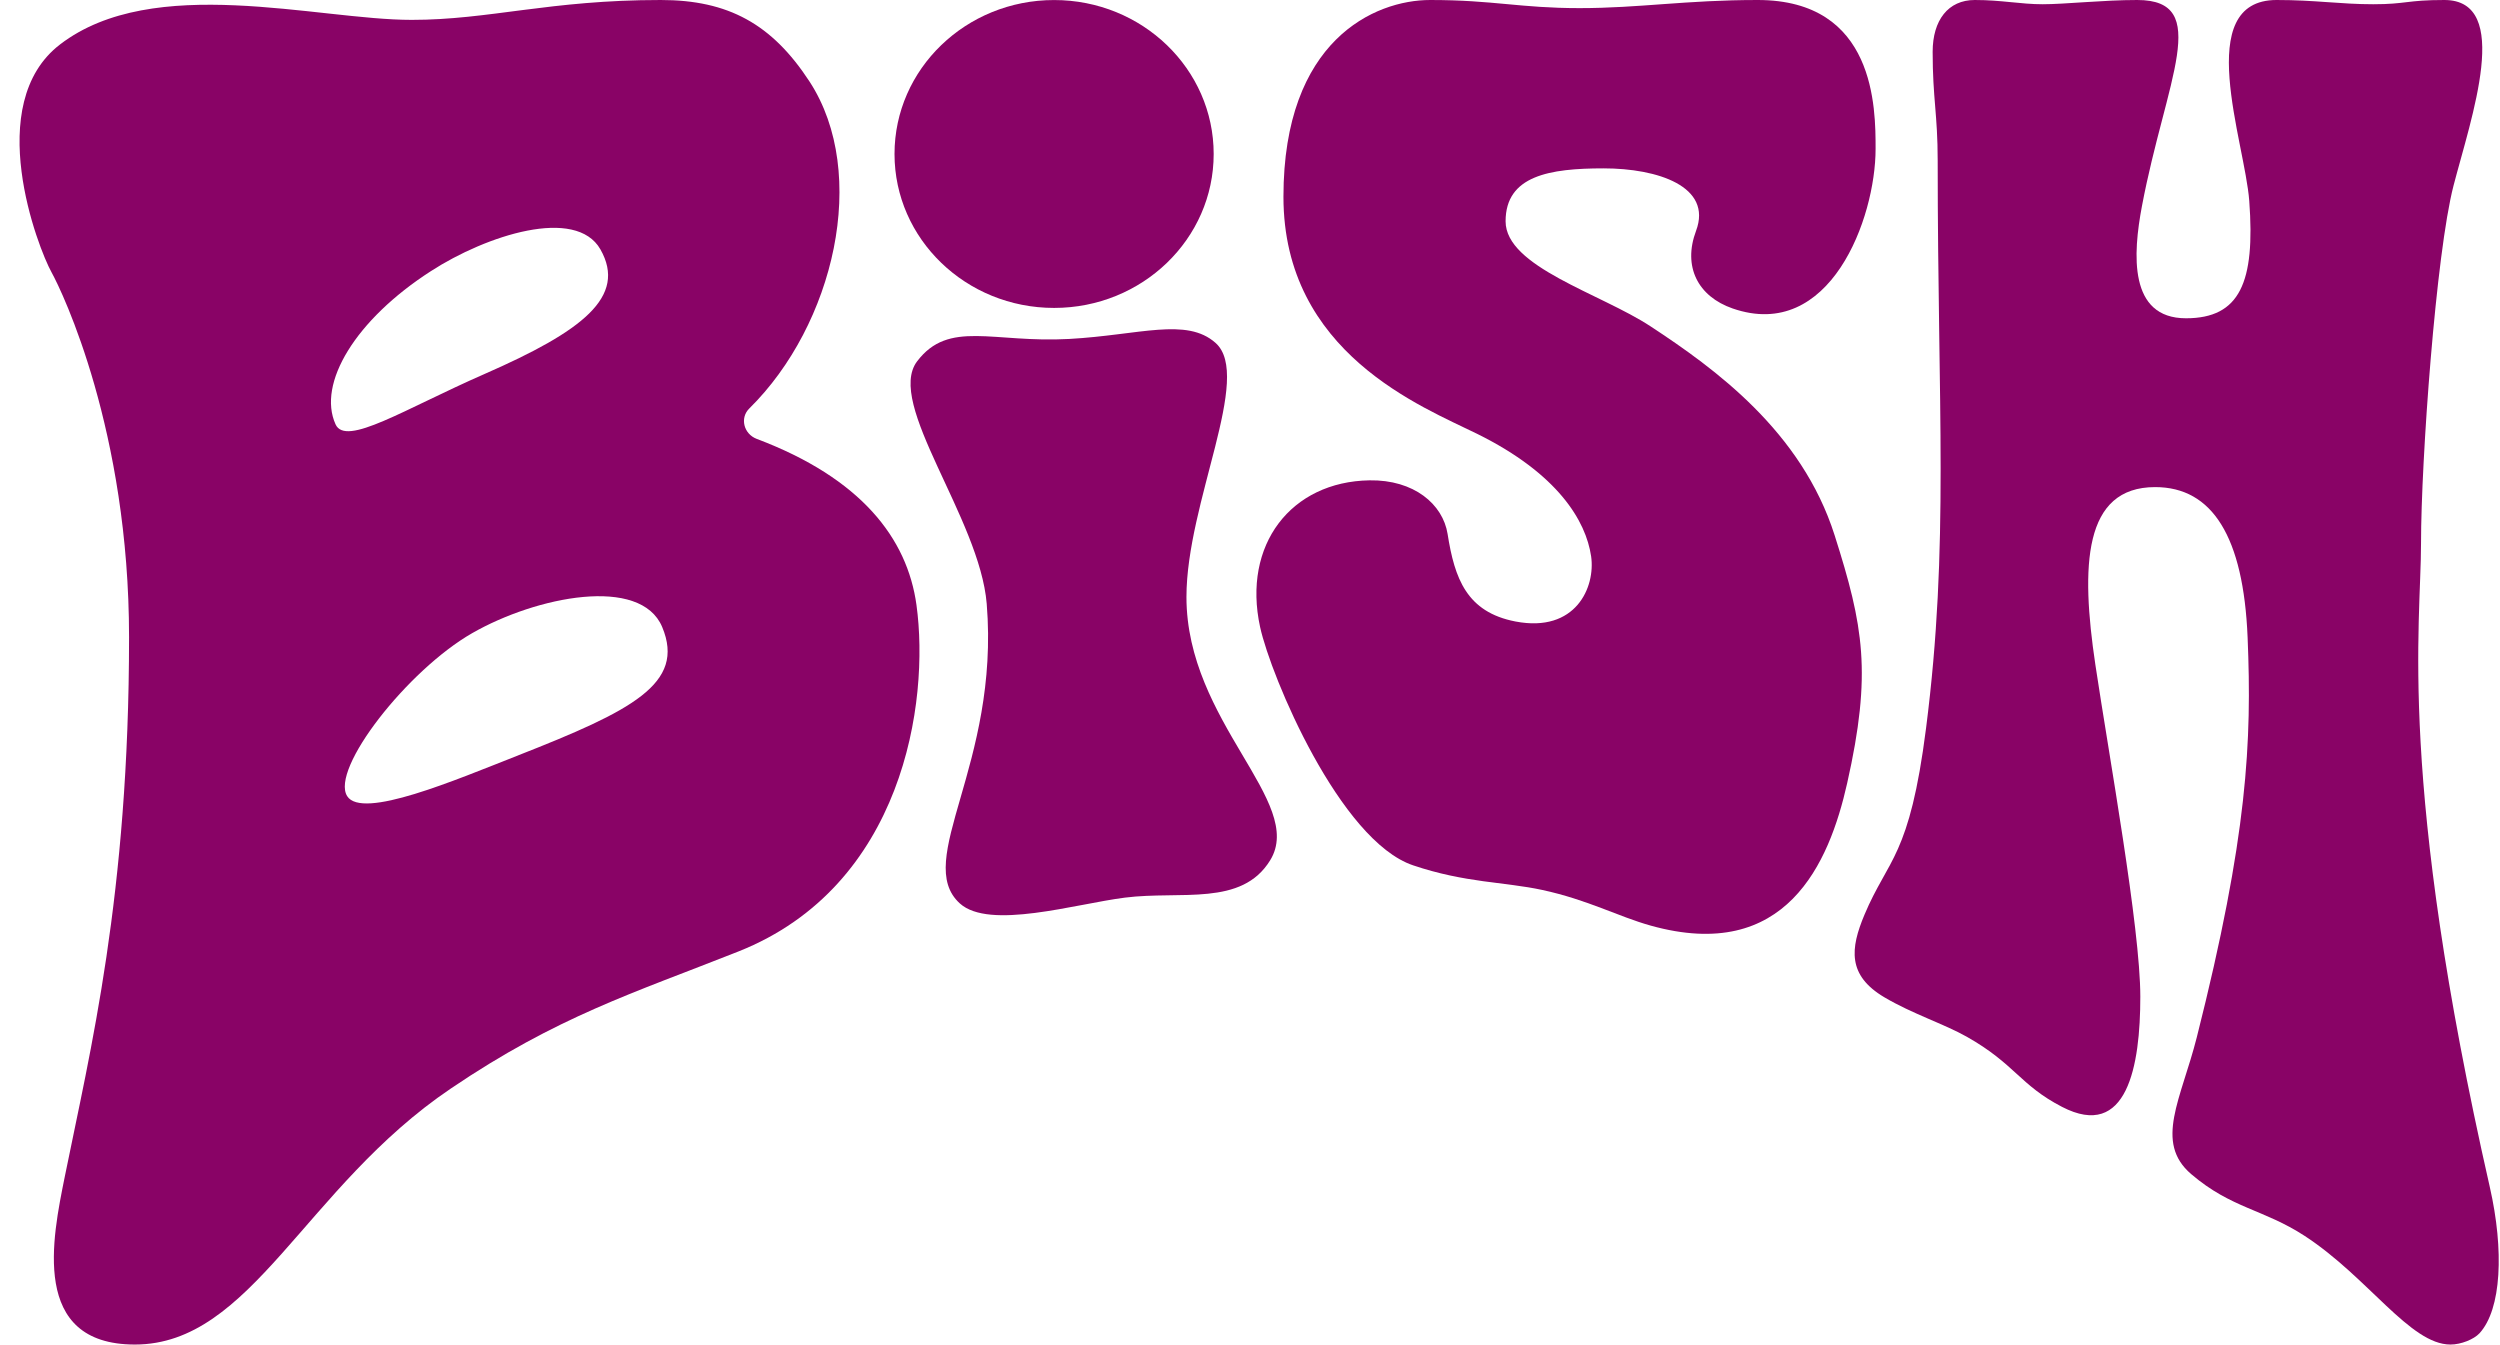 <svg xmlns="http://www.w3.org/2000/svg" fill="none" viewBox="0 0 119 64" height="64" width="119">
<path fill="#890366" d="M75.736 26.473C75.49 24.8 74.162 22.554 70.319 20.654C67.719 19.367 61.092 16.818 61.092 9.366C61.092 1.914 65.43 0 68.08 0C71.09 0 72.35 0.387 75.188 0.387C78.025 0.387 80.26 0 83.663 0C89.278 0 89.278 5.146 89.278 7.084C89.278 10.407 87.102 16.287 82.476 14.684C80.817 14.109 80.094 12.689 80.732 10.988C81.526 8.873 78.901 8.014 76.332 8.014C73.763 8.014 71.666 8.36 71.666 10.533C71.666 12.705 76.18 13.964 78.568 15.535C81.617 17.538 85.754 20.528 87.328 25.478C88.702 29.804 89.109 32.018 87.925 37.281C87.066 41.103 85.008 45.859 78.57 44.058C77.013 43.622 75.586 42.831 73.402 42.36C71.624 41.975 69.751 42.03 67.264 41.19C63.785 40.018 60.498 32.214 59.981 29.848C59.127 25.925 61.456 22.927 65.186 22.864C67.306 22.829 68.682 24.001 68.906 25.419C69.239 27.536 69.813 29.137 72.141 29.584C74.998 30.131 75.956 27.959 75.736 26.468V26.473Z"></path>
<path fill="#890366" d="M46.968 28.744C46.635 24.658 42.136 19.203 43.654 17.2C45.166 15.207 47.26 16.336 50.897 16.134C54.24 15.949 56.475 15.093 57.86 16.322C59.649 17.909 56.475 23.916 56.475 28.417C56.475 34.375 62.156 38.178 60.463 40.945C59.103 43.166 56.221 42.389 53.547 42.727C51.182 43.027 47.096 44.278 45.688 43.003C43.442 40.961 47.593 36.395 46.968 28.744Z"></path>
<path fill="#890366" d="M50.175 14.657C54.37 14.657 57.771 11.376 57.771 7.33C57.771 3.283 54.37 0.002 50.175 0.002C45.98 0.002 42.579 3.283 42.579 7.33C42.579 11.376 45.98 14.657 50.175 14.657Z"></path>
<path fill="#890366" d="M101.732 0C100.139 0 98.279 0.202 97.231 0.202C96.182 0.202 95.266 0 94 0C92.734 0 91.994 0.959 91.994 2.47C91.994 4.694 92.234 5.43 92.234 7.649C92.234 19.443 92.791 25.961 91.68 34.664C90.897 40.814 89.877 40.852 88.747 43.545C88.077 45.143 87.924 46.424 89.699 47.473C91.033 48.261 92.537 48.738 93.622 49.351C95.919 50.649 96.137 51.644 98.155 52.688C101.255 54.293 101.879 50.739 101.879 47.446C101.879 44.153 100.384 35.951 99.74 31.644C99.036 26.931 99.166 23.186 102.586 23.186C105.31 23.186 106.788 25.552 106.986 30.336C107.192 35.3 106.992 39.784 104.567 49.376C103.824 52.314 102.527 54.37 104.301 55.888C106.217 57.526 107.743 57.553 109.702 58.829C112.731 60.805 114.718 64 116.642 64C117.148 64 117.756 63.752 118.022 63.466C119.076 62.321 119.197 59.508 118.516 56.509C114.099 37.066 115.241 29.793 115.241 25.863C115.241 21.932 115.953 12.056 116.789 8.832C117.626 5.61 119.61 0 116.349 0C114.568 0 114.529 0.202 112.966 0.202C111.403 0.202 110.202 0 108.368 0C104.33 0 106.859 6.752 107.065 9.57C107.351 13.438 106.621 15.15 104.053 15.15C101.314 15.15 101.526 12.089 101.956 9.813C103.092 3.808 105.327 0 101.732 0Z"></path>
<path fill="#890366" d="M43.625 28.804C43.189 25.615 40.98 22.761 36.02 20.891C35.401 20.656 35.206 19.893 35.669 19.441C39.702 15.466 41.392 8.27 38.535 3.884C36.746 1.142 34.666 0 31.45 0C26.149 0 23.297 0.946 19.598 0.946C15.09 0.946 7.305 -1.287 2.865 2.11C-0.848 4.95 1.811 11.803 2.452 12.959C2.981 13.915 6.143 20.52 6.143 30.33C6.143 42.643 4.289 50.038 3.077 56.041C2.506 58.886 1.415 64 6.42 64C11.979 64 14.508 56.509 21.457 51.816C26.533 48.378 30.147 47.274 35.149 45.29C43.003 42.174 44.258 33.424 43.625 28.804ZM15.972 20.198C15.096 18.26 16.905 15.226 20.514 12.904C23.15 11.2 27.412 9.818 28.582 11.874C29.856 14.128 27.72 15.764 23.057 17.805C19.23 19.482 16.458 21.278 15.972 20.198ZM24.659 35.959C21.644 37.142 17.241 39.026 16.526 37.897C15.715 36.605 19.406 31.895 22.478 30.137C25.541 28.384 30.495 27.395 31.521 29.848C32.646 32.544 30.06 33.836 24.656 35.959H24.659Z"></path>
</svg>
